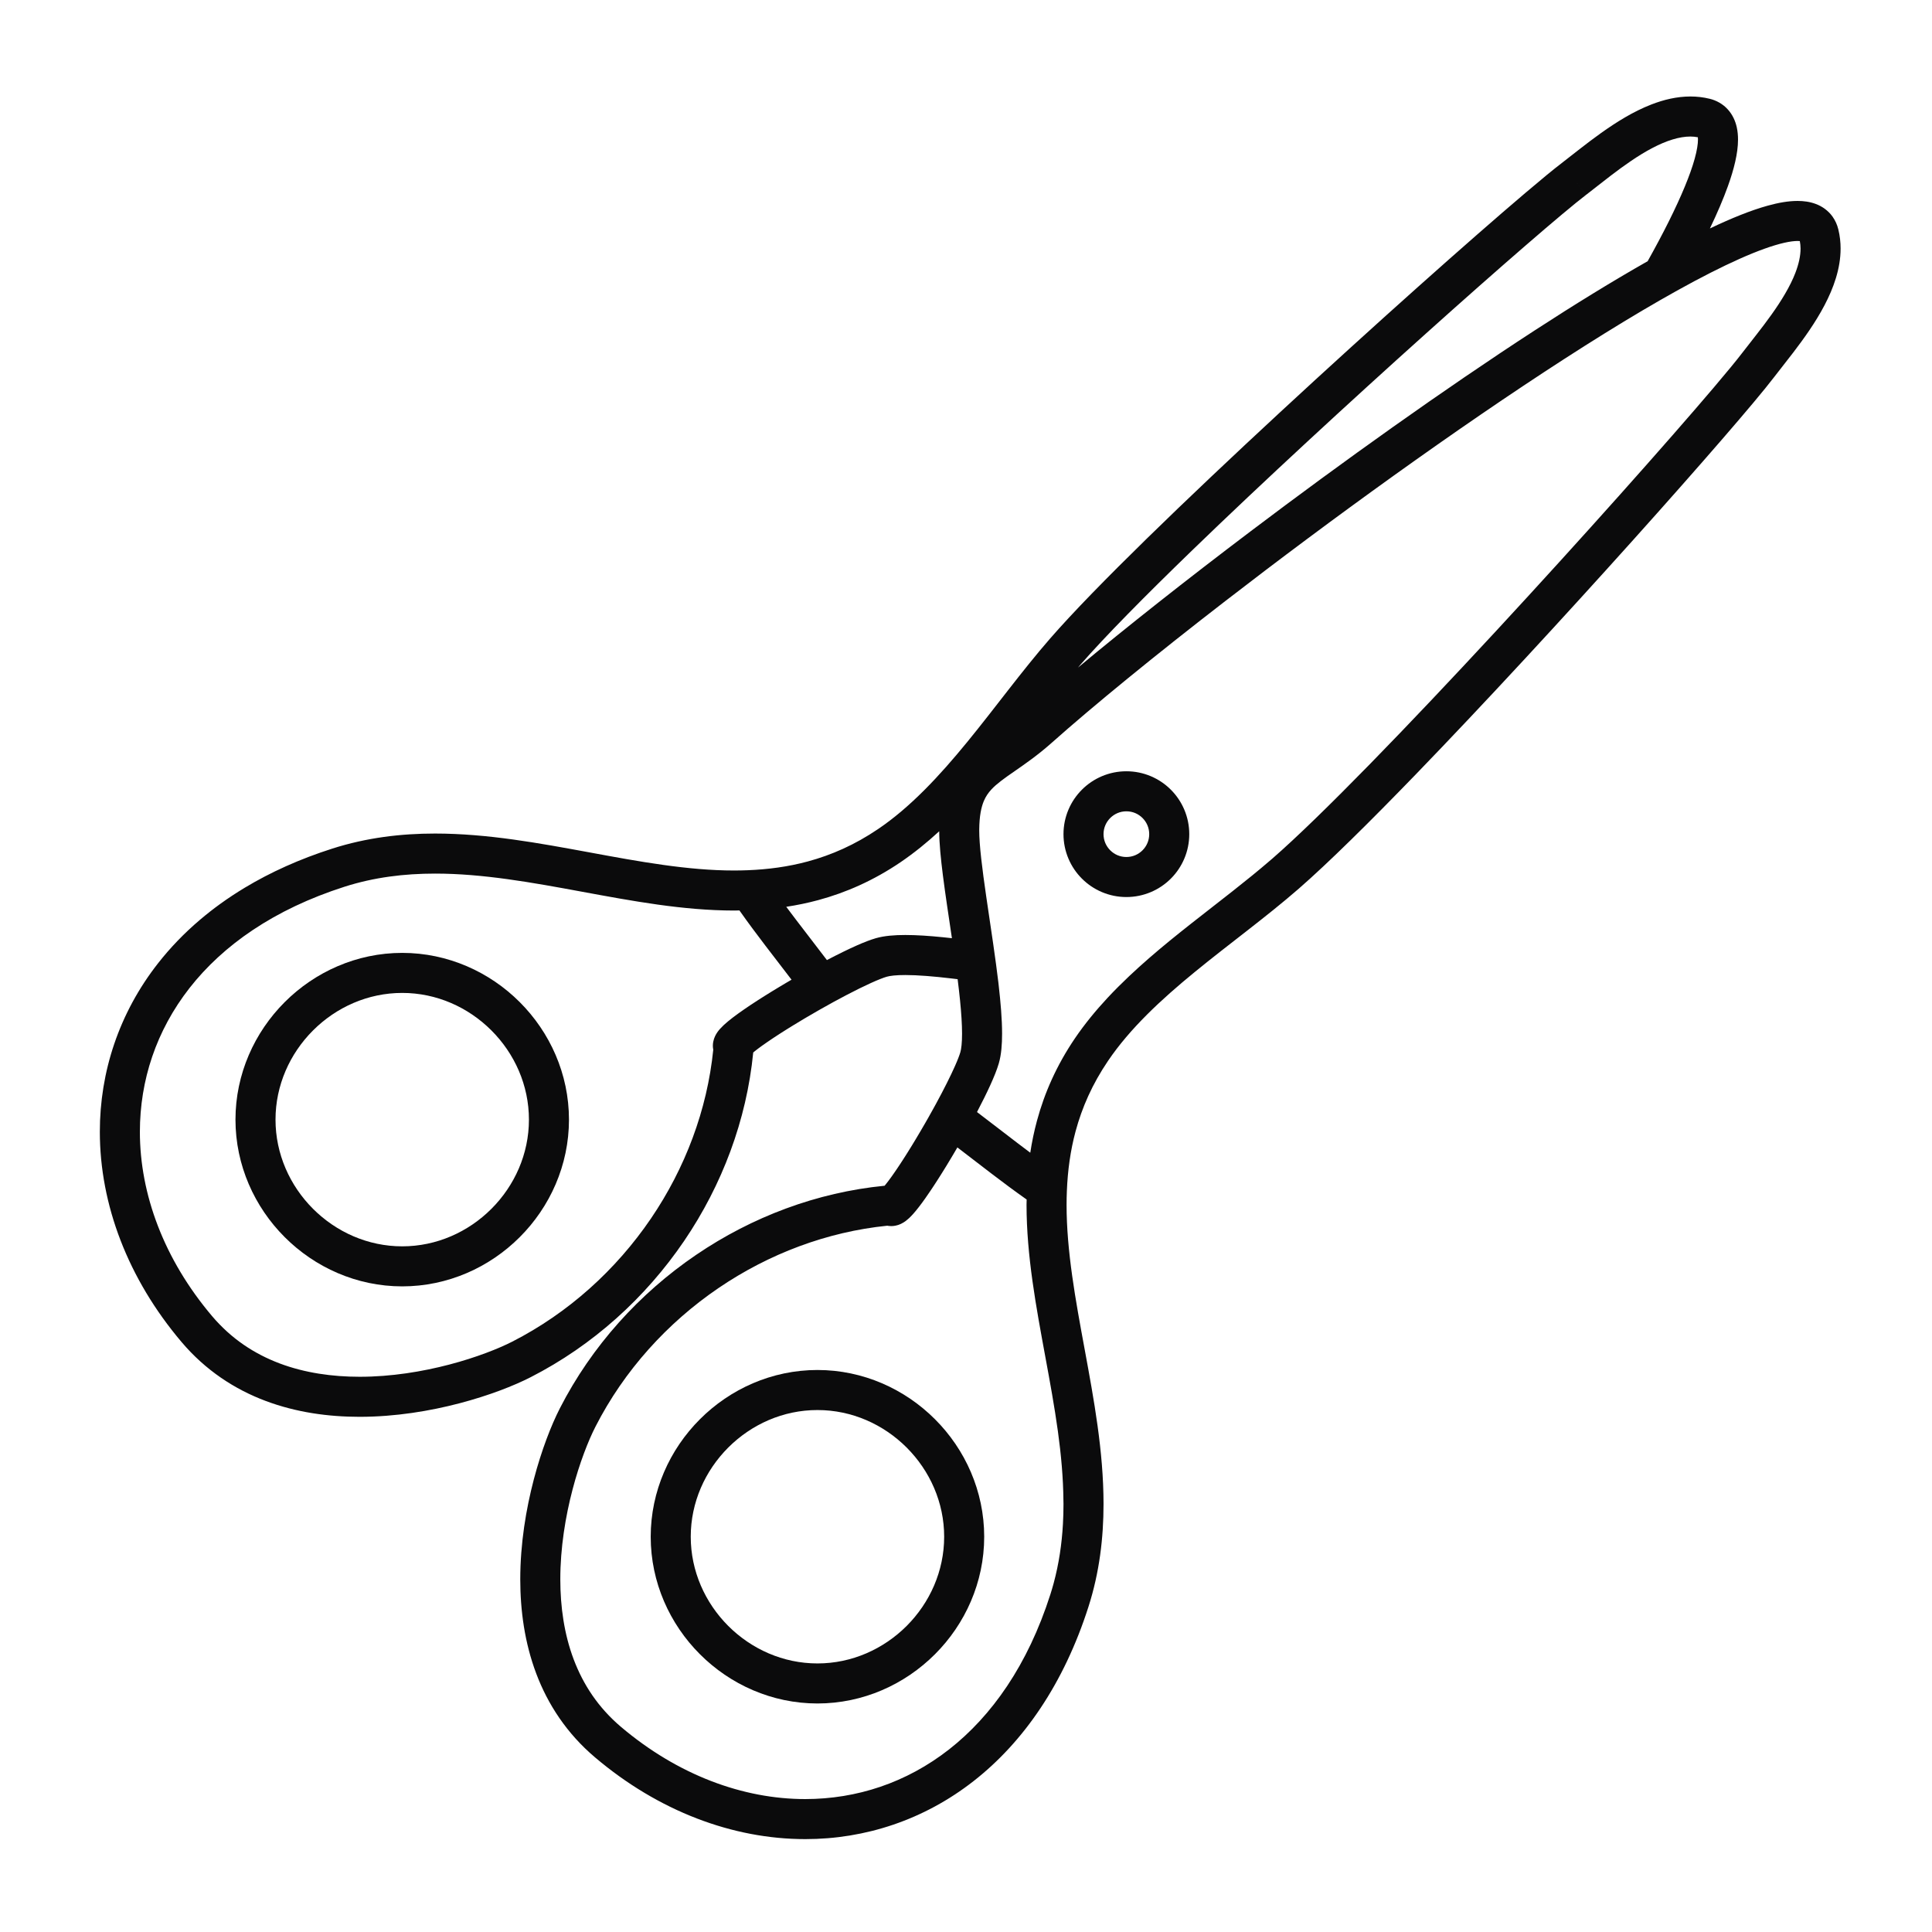 <svg xmlns="http://www.w3.org/2000/svg" xmlns:xlink="http://www.w3.org/1999/xlink" width="2000" zoomAndPan="magnify" viewBox="0 0 1500 1500" height="2000" preserveAspectRatio="xMidYMid meet" version="1.0"><defs><clipPath id="b402baba2c"><path d="M 77 74.93 L 1429.766 74.93 L 1429.766 1427.93 L 77 1427.93 Z M 77 74.93 " clip-rule="nonzero"/></clipPath></defs><g clip-path="url(#b402baba2c)"><path fill="#0b0b0c" d="M 1231.387 151.316 C 1237.355 146.754 1243.801 141.562 1250.645 136.332 C 1260.883 128.504 1271.992 120.609 1282.82 114.949 C 1288.227 112.105 1293.535 109.816 1298.535 108.305 C 1303.551 106.766 1308.211 106.004 1312.441 106.004 C 1314.453 106.004 1316.352 106.223 1318.215 106.574 C 1318.262 107.062 1318.297 107.633 1318.297 108.363 C 1318.324 111.523 1317.559 116.781 1315.734 123.312 C 1312.34 135.605 1305.406 152.379 1295.648 171.91 C 1290.852 181.539 1285.312 191.914 1279.242 202.805 C 1252.285 218.078 1222.648 236.316 1191.391 256.617 C 1120.715 302.551 1042.234 358.648 971.199 412.332 C 920.844 450.379 874.336 487.148 836.938 518.301 C 837.57 517.562 838.199 516.797 838.832 516.07 C 857.656 494.445 888.926 462.754 925.676 427.203 C 980.836 373.828 1048.543 311.504 1106.863 259.164 C 1136.023 232.988 1162.844 209.316 1184.578 190.512 C 1195.434 181.105 1205.023 172.918 1212.965 166.266 C 1220.902 159.617 1227.238 154.48 1231.379 151.316 L 1221.945 138.969 Z M 267.406 688.477 C 290.449 681.109 313.848 678.258 337.801 678.258 L 337.809 678.258 C 374.801 678.238 413.047 685.152 451.898 692.34 C 490.762 699.492 530.23 706.926 570.039 706.941 C 571.391 706.941 572.742 706.875 574.09 706.859 C 574.102 706.871 574.109 706.887 574.117 706.898 C 587.254 725.578 601.219 743.137 614.543 760.633 C 614.543 760.637 614.551 760.637 614.551 760.637 C 613.629 761.176 612.703 761.707 611.785 762.25 C 611.336 762.508 610.895 762.773 610.449 763.027 C 608.812 764.004 607.188 764.961 605.578 765.934 C 605.121 766.207 604.668 766.48 604.215 766.754 C 602.645 767.695 601.09 768.645 599.559 769.578 C 599.043 769.895 598.543 770.203 598.035 770.523 C 596.613 771.395 595.203 772.277 593.824 773.141 C 593.148 773.562 592.496 773.984 591.828 774.402 C 590.668 775.141 589.516 775.875 588.387 776.598 C 587.453 777.199 586.551 777.793 585.648 778.383 C 584.836 778.91 584.023 779.441 583.238 779.965 C 582.949 780.16 582.633 780.355 582.352 780.539 C 581.684 780.984 581.078 781.402 580.434 781.848 C 579.613 782.402 578.781 782.965 577.988 783.508 C 577.309 783.977 576.664 784.43 576.008 784.895 C 575.098 785.531 574.184 786.164 573.316 786.789 C 572.738 787.211 572.195 787.621 571.633 788.035 C 570.777 788.664 569.914 789.297 569.113 789.902 C 568.621 790.277 568.184 790.637 567.715 791 C 566.918 791.633 566.113 792.258 565.371 792.871 C 565.312 792.918 565.238 792.973 565.18 793.02 C 564.777 793.355 564.426 793.68 564.047 794.016 C 563.387 794.574 562.715 795.145 562.094 795.715 C 561.605 796.172 561.145 796.672 560.668 797.141 C 560.094 797.727 559.504 798.277 558.945 798.91 C 558.938 798.914 558.934 798.914 558.934 798.922 C 558.906 798.945 558.887 798.977 558.863 799 C 558.648 799.242 558.438 799.492 558.227 799.75 C 558.191 799.797 558.164 799.832 558.129 799.871 C 557.918 800.133 557.707 800.395 557.5 800.676 C 557.434 800.762 557.367 800.863 557.305 800.945 C 557.117 801.207 556.934 801.465 556.746 801.742 C 556.668 801.859 556.586 801.992 556.508 802.117 C 556.332 802.391 556.152 802.668 555.977 802.973 C 555.961 803.004 555.945 803.027 555.926 803.059 C 555.828 803.223 555.727 803.441 555.629 803.629 C 555.48 803.902 555.336 804.168 555.191 804.469 C 555.035 804.797 554.887 805.195 554.734 805.574 C 554.625 805.84 554.516 806.074 554.418 806.367 C 554.406 806.402 554.391 806.434 554.379 806.465 C 554.238 806.898 554.117 807.438 553.992 807.941 C 553.918 808.254 553.824 808.504 553.758 808.84 C 553.582 809.773 553.461 810.809 553.457 811.996 C 553.457 812.93 553.578 813.957 553.773 815.008 C 549.043 861.777 531.984 906.938 505.461 945.953 C 478.293 985.926 441.266 1019.391 397.816 1041.598 C 387.332 1046.965 369.797 1053.957 348.926 1059.422 C 328.027 1064.914 303.699 1068.934 279.191 1068.922 C 257.945 1068.922 236.633 1065.918 217.09 1058.547 C 197.523 1051.148 179.703 1039.559 164.598 1021.758 C 127.285 977.664 108.598 927.117 108.605 878.734 C 108.633 838.812 121.211 800.297 147.133 767.117 C 173.09 733.969 212.613 706.027 267.406 688.477 Z M 736.84 1358.254 C 703.656 1384.184 665.137 1396.766 625.207 1396.797 C 576.824 1396.797 526.281 1378.109 482.191 1340.801 C 464.379 1325.695 452.793 1307.875 445.398 1288.309 C 438.027 1268.773 435.02 1247.453 435.02 1226.203 C 435.012 1201.707 439.035 1177.363 444.523 1156.473 C 449.988 1135.605 456.98 1118.066 462.355 1107.59 C 484.555 1064.141 518.016 1027.109 557.992 999.941 C 596.977 973.441 642.105 956.391 688.844 951.641 C 689.055 951.68 689.258 951.711 689.469 951.734 C 689.637 951.758 689.797 951.789 689.961 951.809 C 690.652 951.891 691.324 951.945 691.949 951.945 C 693.016 951.934 693.941 951.828 694.805 951.68 C 695.098 951.633 695.352 951.57 695.625 951.508 C 696.164 951.391 696.684 951.258 697.145 951.117 C 697.242 951.078 697.387 951.055 697.484 951.023 C 697.633 950.969 697.742 950.914 697.883 950.859 C 698.262 950.719 698.617 950.582 698.949 950.43 C 699.129 950.355 699.32 950.277 699.484 950.207 C 699.629 950.137 699.75 950.066 699.887 949.996 C 700.523 949.676 701.086 949.355 701.586 949.055 C 701.688 948.984 701.809 948.914 701.906 948.852 C 702.324 948.578 702.719 948.305 703.09 948.039 C 703.172 947.988 703.23 947.926 703.305 947.871 C 703.43 947.773 703.539 947.684 703.656 947.582 C 704.449 946.965 705.164 946.352 705.828 945.738 C 705.902 945.668 705.984 945.598 706.062 945.527 C 706.711 944.902 707.316 944.277 707.922 943.633 C 708.117 943.426 708.32 943.211 708.516 942.996 C 708.641 942.859 708.766 942.73 708.891 942.59 C 709.055 942.41 709.215 942.207 709.383 942.02 C 709.848 941.484 710.324 940.93 710.805 940.359 C 711.047 940.066 711.297 939.77 711.539 939.465 C 712.039 938.855 712.535 938.234 713.035 937.59 C 713.277 937.285 713.516 936.973 713.758 936.652 C 714.363 935.867 714.98 935.047 715.602 934.207 C 715.711 934.059 715.824 933.91 715.934 933.77 C 716.277 933.305 716.633 932.805 716.977 932.324 C 717.43 931.691 717.879 931.082 718.344 930.422 C 718.633 930.023 718.938 929.559 719.227 929.145 C 719.906 928.172 720.598 927.172 721.289 926.152 C 721.922 925.234 722.555 924.301 723.199 923.332 C 723.926 922.25 724.656 921.145 725.402 920.008 C 726.035 919.043 726.668 918.059 727.312 917.062 C 728.09 915.855 728.871 914.633 729.656 913.387 C 730.289 912.398 730.918 911.395 731.555 910.371 C 732.258 909.25 732.969 908.105 733.668 906.961 C 734.074 906.316 734.461 905.691 734.859 905.039 C 736.207 902.84 737.562 900.59 738.91 898.32 C 739.555 897.25 740.195 896.148 740.844 895.059 C 741.668 893.656 742.496 892.262 743.309 890.852 C 760.805 904.18 778.363 918.145 797.051 931.277 C 797.066 931.285 797.074 931.301 797.09 931.312 C 797.074 932.656 797 934.012 797 935.359 C 797.027 975.172 804.457 1014.633 811.602 1053.492 C 815.191 1072.926 818.719 1092.195 821.348 1111.242 C 823.859 1129.453 825.496 1147.441 825.637 1165.16 C 825.637 1165.961 825.691 1166.777 825.691 1167.59 C 825.691 1172.832 825.551 1178.051 825.262 1183.238 C 824.387 1198.809 822.137 1214.152 818.027 1229.336 C 817.238 1232.223 816.391 1235.113 815.469 1237.996 C 797.922 1292.785 769.973 1332.309 736.84 1358.254 Z M 1397.375 187.184 C 1397.719 189.047 1397.949 190.945 1397.949 192.957 C 1397.957 198.582 1396.566 205.027 1393.883 211.965 C 1389.879 222.344 1383.008 233.605 1375.383 244.27 C 1367.766 254.984 1359.473 265.082 1352.641 274.016 C 1348.418 279.559 1340.707 288.938 1330.535 300.918 C 1294.848 342.953 1228.344 417.746 1161.164 490.32 C 1127.57 526.609 1093.777 562.383 1063.594 593.25 C 1033.438 624.086 1006.797 650.113 987.883 666.574 C 987.43 666.961 986.949 667.355 986.496 667.75 C 967.824 683.906 946.594 699.91 925.289 716.699 C 919.555 721.227 913.801 725.797 908.102 730.457 C 897.32 739.289 886.695 748.426 876.551 758.016 C 870.828 763.434 865.238 768.996 859.879 774.754 C 850.676 784.645 842.109 795.07 834.531 806.223 C 820.395 827.051 810.922 848.527 805.09 870.188 C 802.859 878.434 801.16 886.691 799.906 894.965 C 786.223 884.75 772.598 874.004 758.539 863.379 C 758.578 863.301 758.625 863.227 758.664 863.145 C 762.535 855.77 766.02 848.762 768.875 842.465 C 771.742 836.133 773.988 830.656 775.473 825.602 C 776.508 822.004 777.102 818.383 777.484 814.562 C 777.863 810.746 778.02 806.742 778.02 802.523 C 778.012 791.305 776.914 778.414 775.336 764.637 C 775.262 764.043 775.211 763.469 775.141 762.875 C 774.594 758.219 773.961 753.434 773.324 748.629 C 772.613 743.324 771.867 737.98 771.086 732.605 C 769.305 720.227 767.418 707.844 765.719 696.152 C 764.172 685.48 762.793 675.406 761.809 666.578 C 760.82 657.766 760.262 650.148 760.27 644.773 L 760.277 644.027 L 760.277 643.988 C 760.375 633.418 761.859 626.648 763.852 621.898 C 765.379 618.32 767.188 615.668 769.777 612.855 C 773.629 608.684 779.641 604.324 787.719 598.762 C 795.758 593.184 805.664 586.379 816.453 576.785 C 848.809 547.996 896.59 508.949 951.195 466.75 C 1033.113 403.422 1130.5 332.871 1214.965 278.398 C 1225.617 271.52 1236.066 264.914 1246.238 258.598 C 1256.121 252.465 1265.77 246.621 1275.113 241.094 C 1284.434 235.59 1293.434 230.414 1302.094 225.609 C 1311.172 220.555 1319.887 215.91 1328.09 211.742 C 1344.039 203.645 1358.211 197.309 1369.887 193.129 C 1375.715 191.035 1380.906 189.488 1385.289 188.492 C 1389.656 187.496 1393.219 187.09 1395.598 187.09 C 1396.309 187.09 1396.898 187.137 1397.375 187.184 Z M 635.211 698.863 C 656.875 693.023 678.355 683.559 699.184 669.41 C 709.785 662.207 719.73 654.105 729.199 645.398 C 729.258 655.082 730.418 666.648 732.078 679.73 C 733.988 694.746 736.578 711.59 739.066 728.414 C 736.645 728.141 734.242 727.875 731.883 727.645 C 721.43 726.594 711.664 725.93 702.879 725.93 C 698.656 725.93 694.652 726.078 690.836 726.457 C 687.016 726.844 683.391 727.434 679.789 728.477 L 679.805 728.477 C 675.41 729.762 670.746 731.617 665.434 733.945 C 658.449 737.039 650.461 740.969 642.016 745.402 C 631.398 731.352 620.648 717.727 610.441 704.039 C 618.707 702.785 626.973 701.082 635.211 698.863 Z M 77.512 878.734 C 77.516 935.172 99.289 992.738 140.871 1041.84 C 159.539 1063.922 182.254 1078.676 206.129 1087.633 C 230.027 1096.629 255.051 1100.012 279.191 1100.016 C 307.066 1100 333.832 1095.516 356.812 1089.488 C 379.828 1083.441 398.949 1075.91 411.961 1069.273 C 460.305 1044.566 501.164 1007.574 531.176 963.434 C 560.641 920.066 579.648 869.742 584.801 817.145 C 585.074 816.914 585.363 816.676 585.676 816.426 C 585.98 816.176 586.285 815.93 586.625 815.672 C 586.988 815.383 587.383 815.078 587.785 814.766 C 588.113 814.516 588.43 814.277 588.773 814.012 C 589.32 813.605 589.902 813.168 590.5 812.734 C 590.77 812.547 591.016 812.359 591.293 812.156 C 591.637 811.906 592.02 811.641 592.375 811.387 C 593.215 810.793 594.121 810.164 595.031 809.535 C 596.059 808.816 597.121 808.09 598.234 807.344 C 598.918 806.883 599.605 806.414 600.316 805.941 C 601.48 805.172 602.672 804.391 603.91 803.59 C 604.594 803.137 605.289 802.695 605.992 802.238 C 607.348 801.371 608.719 800.496 610.137 799.609 C 610.793 799.199 611.445 798.785 612.113 798.371 C 613.418 797.559 614.742 796.742 616.09 795.918 C 618.844 794.227 621.656 792.527 624.535 790.824 C 625.262 790.387 625.996 789.965 626.73 789.535 C 629.266 788.043 631.816 786.562 634.383 785.09 C 635.207 784.613 636.02 784.145 636.844 783.68 C 643.801 779.73 650.773 775.906 657.344 772.48 C 664.195 768.895 670.613 765.719 676.066 763.258 C 681.477 760.785 686.047 759.02 688.473 758.324 L 688.488 758.324 C 689.547 758.004 691.453 757.641 693.926 757.391 C 696.398 757.141 699.441 757.016 702.879 757.016 C 712.465 757.008 725.086 758.047 738.895 759.684 C 740.406 759.863 741.957 760.055 743.5 760.242 C 744.207 765.895 744.848 771.387 745.367 776.613 C 746.355 786.43 746.934 795.348 746.934 802.523 C 746.934 805.965 746.793 809.012 746.551 811.48 C 746.309 813.949 745.938 815.855 745.617 816.926 C 745.008 819.051 743.57 822.875 741.551 827.414 C 738.023 835.422 732.738 845.895 726.773 856.875 C 726.098 858.121 725.395 859.387 724.703 860.637 C 723.723 862.414 722.73 864.188 721.719 865.98 C 721.578 866.238 721.438 866.488 721.301 866.746 C 720.301 868.504 719.297 870.266 718.293 872.023 C 718.121 872.312 717.957 872.602 717.785 872.891 C 716.805 874.605 715.809 876.301 714.816 877.992 C 714.609 878.352 714.406 878.699 714.195 879.043 C 713.246 880.664 712.293 882.262 711.344 883.844 C 711.078 884.285 710.824 884.723 710.559 885.16 C 709.66 886.637 708.773 888.102 707.895 889.543 C 707.566 890.062 707.246 890.586 706.93 891.102 C 706.102 892.441 705.281 893.766 704.469 895.059 C 704.098 895.641 703.738 896.219 703.371 896.793 C 702.613 897.988 701.867 899.172 701.125 900.309 C 700.723 900.938 700.324 901.547 699.926 902.16 C 699.227 903.23 698.531 904.297 697.852 905.316 C 697.473 905.887 697.105 906.43 696.734 906.984 C 696.082 907.949 695.438 908.906 694.812 909.812 C 694.363 910.465 693.938 911.066 693.504 911.684 C 692.984 912.43 692.457 913.176 691.961 913.871 C 691.531 914.469 691.133 915 690.723 915.555 C 690.262 916.184 689.793 916.82 689.359 917.391 C 689.012 917.852 688.703 918.223 688.379 918.645 C 687.91 919.238 687.418 919.867 687.008 920.367 C 686.996 920.383 686.984 920.398 686.973 920.414 C 686.918 920.477 686.863 920.535 686.809 920.602 C 634.211 925.754 583.875 944.762 540.52 974.238 C 496.375 1004.246 459.391 1045.102 434.668 1093.434 C 428.031 1106.453 420.508 1125.574 414.457 1148.582 C 408.43 1171.57 403.941 1198.324 403.93 1226.203 C 403.938 1250.344 407.312 1275.371 416.305 1299.266 C 425.273 1323.148 440.016 1345.863 462.105 1364.527 C 511.203 1406.105 568.77 1427.883 625.207 1427.883 C 671.723 1427.914 717.41 1412.977 755.992 1382.746 C 794.613 1352.539 825.973 1307.25 845.086 1247.469 C 853.625 1220.789 856.789 1194 856.781 1167.598 C 856.781 1167.598 856.781 1167.598 856.781 1167.59 C 856.754 1126.766 849.328 1086.738 842.172 1047.852 C 834.984 1008.977 828.066 971.238 828.09 935.359 C 828.09 931.762 828.172 928.176 828.316 924.621 C 828.957 908.828 831.02 893.398 835.098 878.289 C 840.105 859.758 848.07 841.656 860.258 823.68 C 877.199 798.645 901.359 776.117 927.793 754.52 C 954.203 732.879 982.793 712.207 1008.297 690.016 C 1031.289 669.98 1063.199 638.438 1099.09 601.355 C 1152.879 545.754 1215.371 477.863 1267.93 419.301 C 1294.203 390.031 1317.984 363.094 1336.953 341.18 C 1346.445 330.219 1354.723 320.516 1361.531 312.391 C 1368.336 304.258 1373.648 297.719 1377.336 292.895 C 1381.551 287.379 1386.809 280.84 1392.312 273.641 C 1400.586 262.805 1409.469 250.477 1416.531 237.027 C 1420.062 230.305 1423.137 223.285 1425.383 215.938 C 1427.625 208.594 1429.035 200.895 1429.035 192.957 C 1429.035 188.02 1428.48 183.008 1427.254 178.035 L 1427.246 178.008 C 1426.418 174.594 1424.926 171.156 1422.738 168.121 C 1419.465 163.527 1414.695 160.199 1409.945 158.418 C 1405.148 156.594 1400.363 156.02 1395.598 156.004 C 1388.203 156.031 1380.621 157.422 1372.328 159.711 C 1359.246 163.355 1344.316 169.395 1327.574 177.363 C 1333.238 165.531 1337.941 154.574 1341.535 144.566 C 1343.953 137.824 1345.871 131.508 1347.227 125.523 C 1348.574 119.539 1349.387 113.914 1349.395 108.363 C 1349.395 105.172 1349.121 101.996 1348.418 98.801 C 1347.367 94.043 1345.219 89.059 1341.438 84.93 C 1337.699 80.762 1332.52 77.91 1327.391 76.691 C 1322.402 75.465 1317.375 74.914 1312.441 74.914 C 1301.844 74.926 1291.719 77.402 1282.23 81.074 C 1267.973 86.609 1254.895 94.852 1243.082 103.25 C 1231.305 111.645 1220.793 120.297 1212.512 126.613 C 1206.086 131.527 1196.578 139.355 1184.375 149.715 C 1141.75 185.891 1066.875 252.492 993.969 319.969 C 957.512 353.715 921.574 387.652 890.422 418.121 C 859.25 448.609 832.926 475.52 815.395 495.652 C 793.199 521.148 772.527 549.738 750.891 576.16 C 729.289 602.59 706.754 626.754 681.73 643.684 C 663.742 655.875 645.645 663.84 627.113 668.848 C 611.883 672.957 596.328 675.027 580.406 675.645 C 576.965 675.77 573.512 675.852 570.039 675.852 C 534.16 675.879 496.422 668.965 457.543 661.77 C 418.66 654.621 378.633 647.188 337.809 647.16 L 337.801 647.16 C 311.391 647.16 284.609 650.332 257.934 658.867 C 232.711 666.93 210.066 677.168 190.051 689.215 C 183.375 693.234 177 697.445 170.91 701.848 C 165.5 705.762 160.316 709.828 155.375 714.027 C 143.004 724.527 132.094 735.887 122.656 747.949 C 92.422 786.535 77.484 832.223 77.512 878.734 " fill-opacity="1" fill-rule="nonzero"/></g><path fill="#0b0b0c" d="M 312.285 770.902 C 338.957 770.902 363.535 782.027 381.539 800.027 C 399.531 818.027 410.664 842.605 410.66 869.273 C 410.664 895.945 399.531 920.527 381.539 938.527 C 363.535 956.523 338.961 967.652 312.285 967.652 C 285.617 967.652 261.039 956.523 243.031 938.527 C 225.039 920.527 213.906 895.945 213.91 869.273 C 213.906 842.605 225.039 818.027 243.031 800.027 C 261.039 782.027 285.617 770.902 312.285 770.902 Z M 312.285 998.738 C 347.715 998.734 380.098 983.957 403.523 960.512 C 426.969 937.09 441.742 904.699 441.75 869.273 C 441.746 833.852 426.969 801.469 403.523 778.039 C 380.098 754.602 347.715 739.824 312.285 739.816 C 276.855 739.824 244.477 754.602 221.051 778.039 C 197.605 801.469 182.828 833.852 182.82 869.273 C 182.828 904.699 197.605 937.09 221.051 960.512 C 244.477 983.957 276.855 998.734 312.285 998.738 " fill-opacity="1" fill-rule="nonzero"/><path fill="#0b0b0c" d="M 634.672 1291.488 C 608 1291.492 583.422 1280.363 565.418 1262.379 C 547.426 1244.363 536.293 1219.785 536.293 1193.113 C 536.293 1166.445 547.426 1141.879 565.418 1123.859 C 583.422 1105.875 608 1094.742 634.672 1094.754 C 661.344 1094.742 685.914 1105.875 703.922 1123.859 C 721.914 1141.879 733.047 1166.445 733.047 1193.113 C 733.047 1219.785 721.914 1244.363 703.922 1262.379 C 685.914 1280.363 661.344 1291.492 634.672 1291.488 Z M 634.672 1063.656 C 599.246 1063.656 566.859 1078.434 543.438 1101.879 C 519.992 1125.301 505.215 1157.691 505.207 1193.113 C 505.215 1228.547 519.992 1260.918 543.438 1284.352 C 566.859 1307.789 599.246 1322.574 634.672 1322.578 C 670.102 1322.574 702.48 1307.789 725.902 1284.352 C 749.352 1260.918 764.125 1228.547 764.133 1193.113 C 764.125 1157.691 749.352 1125.301 725.902 1101.879 C 702.48 1078.434 670.102 1063.656 634.672 1063.656 " fill-opacity="1" fill-rule="nonzero"/><path fill="#0b0b0c" d="M 887.055 660.172 C 883.801 663.406 879.461 665.367 874.516 665.375 C 869.57 665.367 865.238 663.406 861.977 660.172 C 858.742 656.914 856.789 652.586 856.777 647.633 C 856.789 642.684 858.742 638.359 861.977 635.098 C 865.23 631.875 869.57 629.91 874.516 629.902 C 879.461 629.91 883.801 631.859 887.055 635.098 C 890.281 638.355 892.234 642.684 892.25 647.633 C 892.234 652.586 890.281 656.914 887.055 660.172 Z M 874.516 598.816 C 861.086 598.809 848.777 604.297 839.992 613.117 C 831.184 621.895 825.684 634.203 825.691 647.633 C 825.684 661.066 831.184 673.371 839.992 682.16 C 848.777 690.969 861.086 696.469 874.516 696.461 C 887.945 696.469 900.254 690.969 909.035 682.16 C 917.848 673.371 923.348 661.066 923.336 647.633 C 923.348 634.211 917.848 621.895 909.035 613.117 C 900.254 604.297 887.945 598.809 874.516 598.816 " fill-opacity="1" fill-rule="nonzero"/></svg>